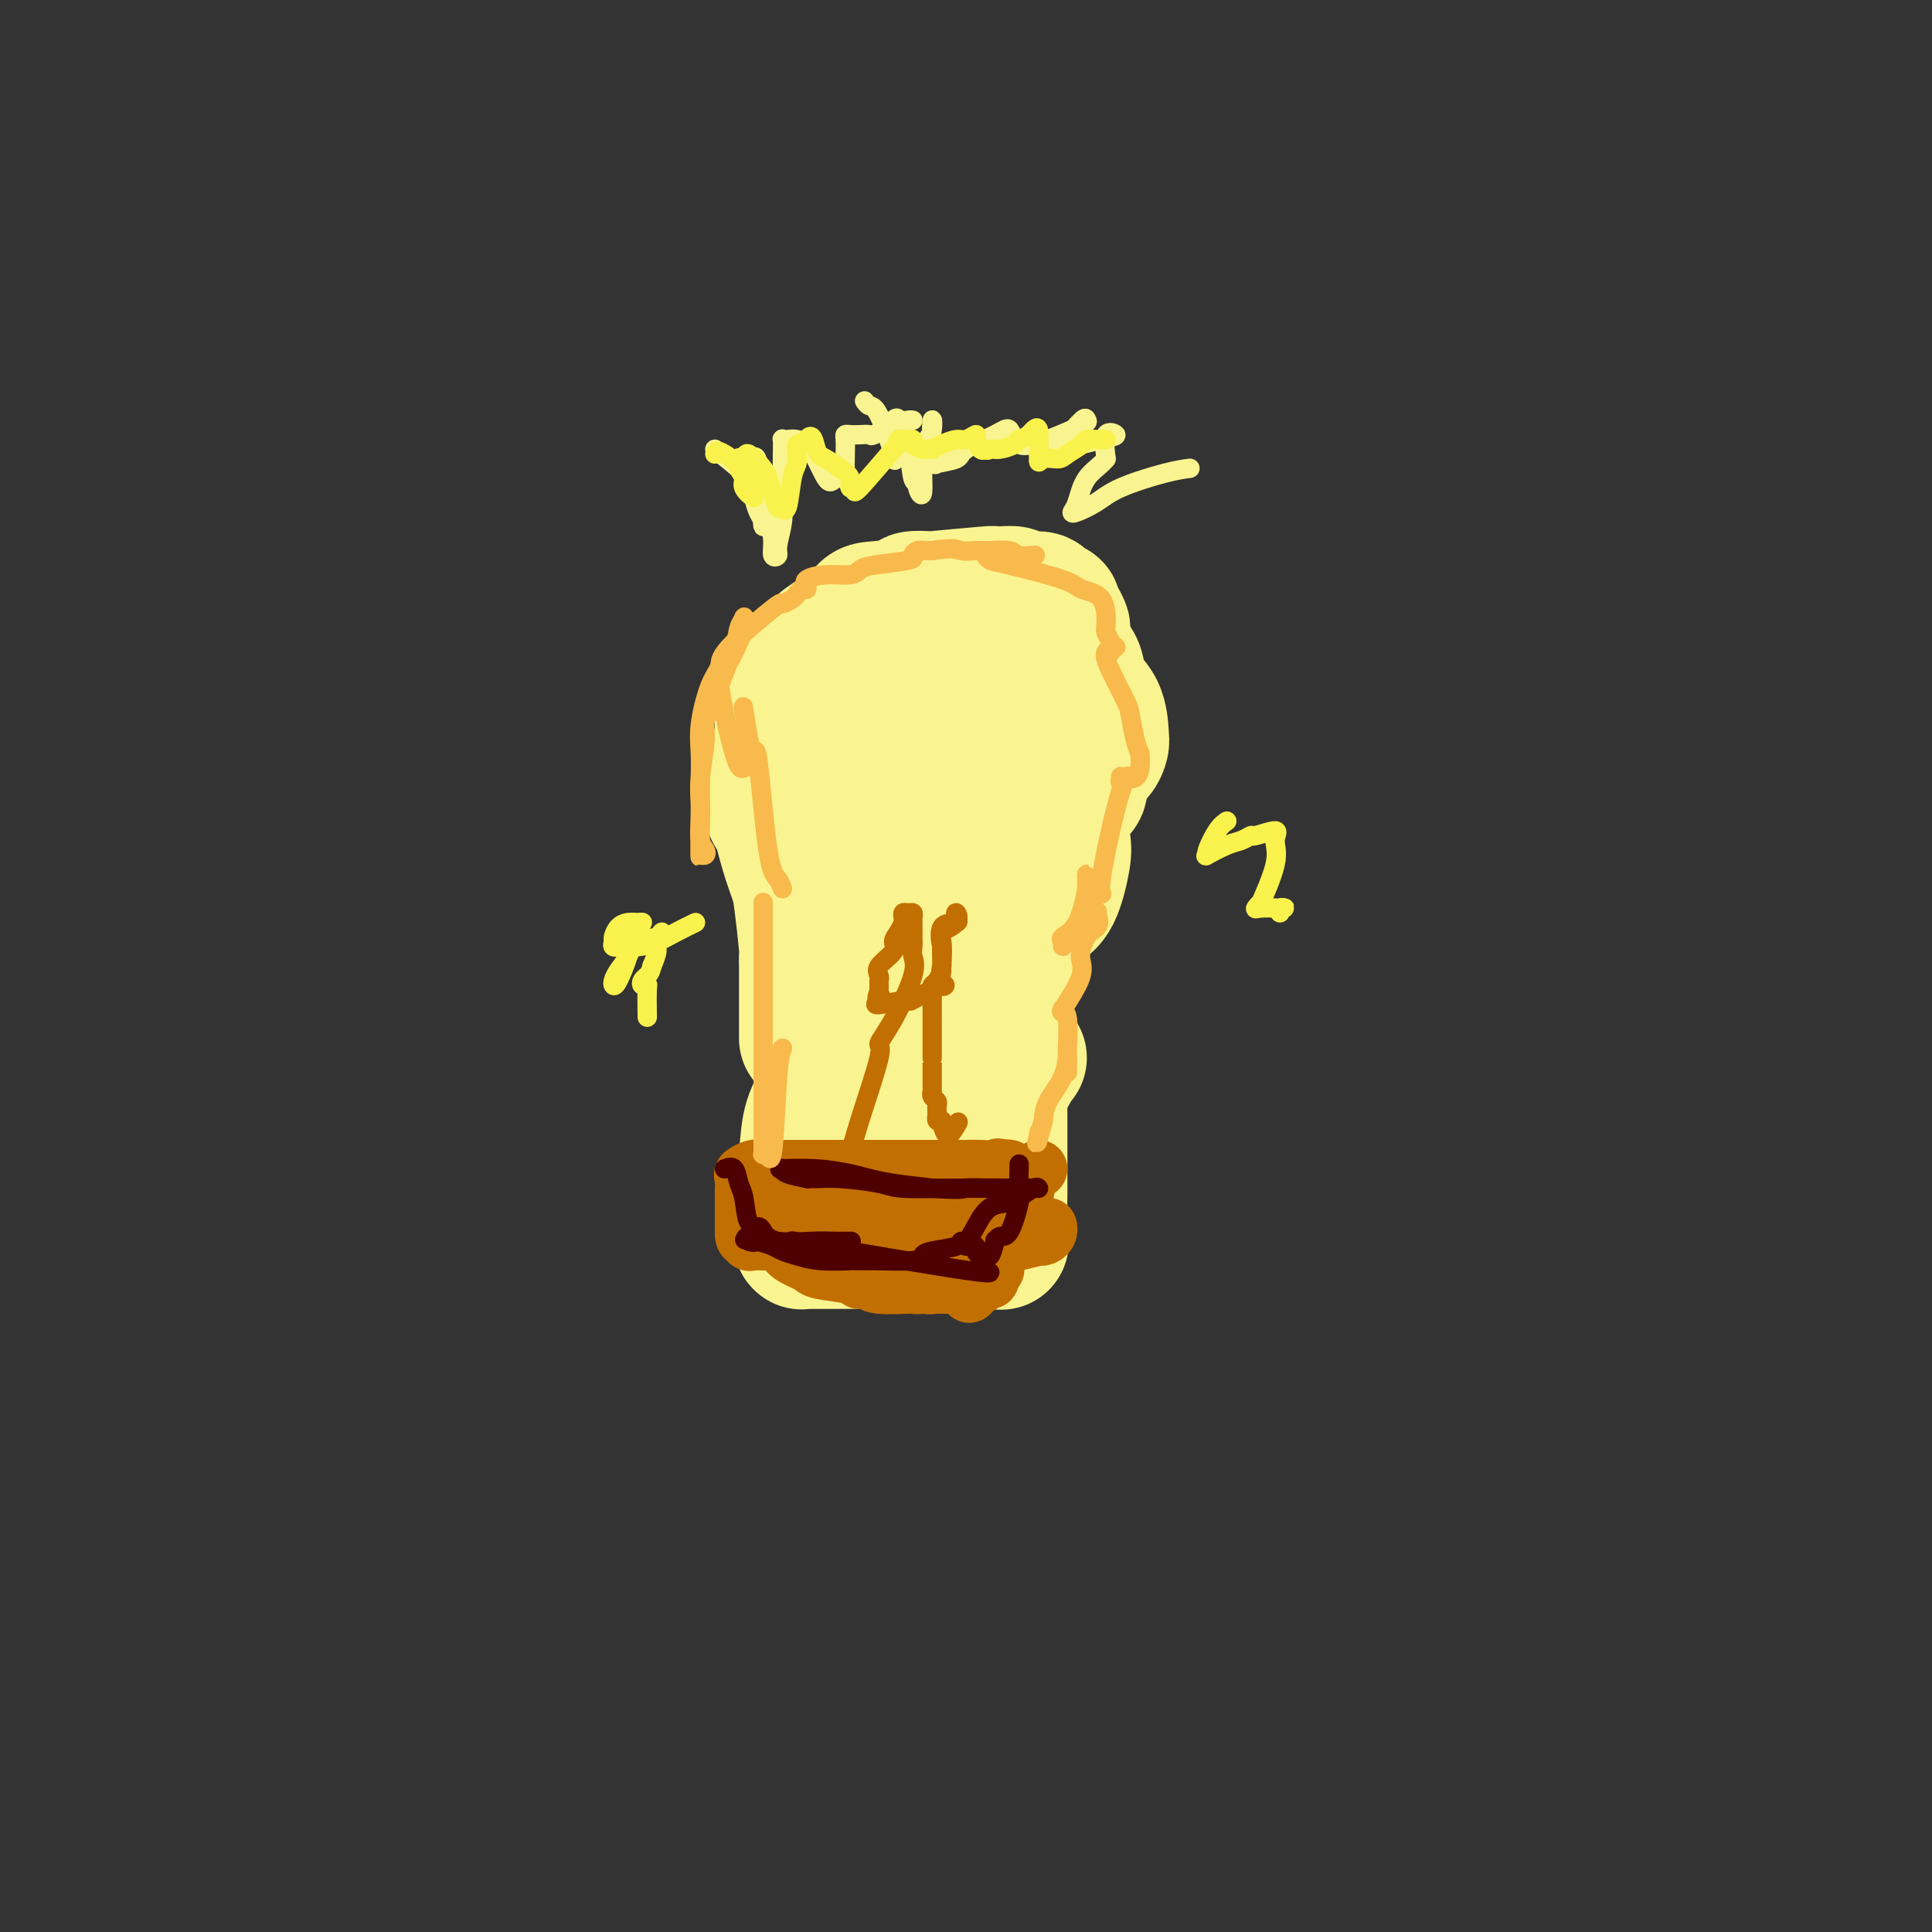 <svg viewBox='0 0 400 400' version='1.1' xmlns='http://www.w3.org/2000/svg' xmlns:xlink='http://www.w3.org/1999/xlink'><rect x="0" y="0" width="400" height="400" fill="#333333" stroke="none"/><g fill='none' stroke='#F9F490' stroke-width='28' stroke-linecap='round' stroke-linejoin='round'><path d='M175,226c-1.373,0.000 -2.746,0.000 -4,1c-1.254,1.000 -2.389,3.000 -3,5c-0.611,2.000 -0.700,4.000 -1,7c-0.300,3.000 -0.813,6.999 -1,9c-0.187,2.001 -0.050,2.004 0,2c0.050,-0.004 0.013,-0.015 0,1c-0.013,1.015 -0.000,3.057 0,4c0.000,0.943 -0.011,0.789 0,1c0.011,0.211 0.045,0.789 0,1c-0.045,0.211 -0.167,0.057 0,0c0.167,-0.057 0.625,-0.015 1,0c0.375,0.015 0.669,0.004 1,0c0.331,-0.004 0.701,-0.001 1,0c0.299,0.001 0.528,0.000 2,0c1.472,-0.000 4.189,-0.000 6,0c1.811,0.000 2.717,0.000 4,0c1.283,-0.000 2.943,-0.000 5,0c2.057,0.000 4.510,0.000 6,0c1.490,-0.000 2.017,-0.000 3,0c0.983,0.000 2.424,0.000 4,0c1.576,-0.000 3.288,-0.000 5,0'/><path d='M204,257c6.044,0.313 2.154,0.095 1,0c-1.154,-0.095 0.427,-0.067 1,0c0.573,0.067 0.140,0.173 0,0c-0.140,-0.173 0.015,-0.624 0,-1c-0.015,-0.376 -0.200,-0.678 0,-1c0.200,-0.322 0.786,-0.664 1,-1c0.214,-0.336 0.057,-0.667 0,-2c-0.057,-1.333 -0.016,-3.668 0,-5c0.016,-1.332 0.005,-1.660 0,-2c-0.005,-0.340 -0.003,-0.690 0,-3c0.003,-2.310 0.008,-6.578 0,-9c-0.008,-2.422 -0.030,-2.998 0,-4c0.030,-1.002 0.113,-2.429 0,-3c-0.113,-0.571 -0.422,-0.285 0,-1c0.422,-0.715 1.577,-2.430 2,-3c0.423,-0.570 0.116,0.005 0,0c-0.116,-0.005 -0.040,-0.590 0,-1c0.040,-0.410 0.044,-0.646 0,-1c-0.044,-0.354 -0.135,-0.827 0,-1c0.135,-0.173 0.498,-0.047 1,0c0.502,0.047 1.143,0.013 1,0c-0.143,-0.013 -1.072,-0.007 -2,0'/><path d='M209,219c0.196,-5.916 -1.813,-1.705 -3,0c-1.187,1.705 -1.553,0.904 -2,2c-0.447,1.096 -0.974,4.087 -2,6c-1.026,1.913 -2.552,2.747 -4,4c-1.448,1.253 -2.819,2.924 -5,4c-2.181,1.076 -5.174,1.557 -7,2c-1.826,0.443 -2.487,0.848 -4,1c-1.513,0.152 -3.878,0.050 -5,0c-1.122,-0.050 -0.999,-0.049 -1,0c-0.001,0.049 -0.125,0.144 0,0c0.125,-0.144 0.499,-0.529 1,-1c0.501,-0.471 1.129,-1.029 2,-2c0.871,-0.971 1.985,-2.355 3,-3c1.015,-0.645 1.932,-0.549 3,-1c1.068,-0.451 2.286,-1.447 3,-2c0.714,-0.553 0.924,-0.661 1,-1c0.076,-0.339 0.020,-0.909 0,-1c-0.020,-0.091 -0.002,0.298 0,1c0.002,0.702 -0.013,1.719 0,3c0.013,1.281 0.053,2.827 0,4c-0.053,1.173 -0.200,1.975 -2,3c-1.800,1.025 -5.253,2.275 -7,3c-1.747,0.725 -1.787,0.926 -2,1c-0.213,0.074 -0.601,0.021 -1,0c-0.399,-0.021 -0.811,-0.011 -2,0c-1.189,0.011 -3.154,0.024 -4,0c-0.846,-0.024 -0.574,-0.083 -1,0c-0.426,0.083 -1.550,0.310 -2,0c-0.450,-0.310 -0.225,-1.155 0,-2'/><path d='M168,240c-1.141,-0.629 0.506,-1.201 1,-2c0.494,-0.799 -0.167,-1.824 0,-4c0.167,-2.176 1.160,-5.502 2,-7c0.840,-1.498 1.528,-1.169 2,-1c0.472,0.169 0.730,0.178 1,0c0.270,-0.178 0.552,-0.544 1,0c0.448,0.544 1.062,1.998 1,3c-0.062,1.002 -0.801,1.551 -1,2c-0.199,0.449 0.143,0.800 0,1c-0.143,0.200 -0.771,0.251 -1,0c-0.229,-0.251 -0.060,-0.805 0,-1c0.060,-0.195 0.012,-0.031 0,-1c-0.012,-0.969 0.013,-3.072 0,-4c-0.013,-0.928 -0.062,-0.682 0,-1c0.062,-0.318 0.237,-1.198 0,-2c-0.237,-0.802 -0.887,-1.524 -1,-2c-0.113,-0.476 0.310,-0.706 0,-1c-0.310,-0.294 -1.354,-0.650 -2,-1c-0.646,-0.350 -0.895,-0.692 -1,-1c-0.105,-0.308 -0.067,-0.583 0,-1c0.067,-0.417 0.162,-0.976 0,-2c-0.162,-1.024 -0.581,-2.512 -1,-4'/><path d='M167,215c-0.000,-0.201 -0.000,-0.401 0,-1c0.000,-0.599 0.001,-1.596 0,-4c-0.001,-2.404 -0.003,-6.215 0,-8c0.003,-1.785 0.013,-1.543 0,-2c-0.013,-0.457 -0.048,-1.613 0,-2c0.048,-0.387 0.178,-0.007 0,-2c-0.178,-1.993 -0.664,-6.361 -1,-9c-0.336,-2.639 -0.520,-3.550 -1,-5c-0.480,-1.450 -1.254,-3.437 -2,-6c-0.746,-2.563 -1.464,-5.700 -2,-7c-0.536,-1.300 -0.891,-0.762 -1,-1c-0.109,-0.238 0.028,-1.252 0,-3c-0.028,-1.748 -0.219,-4.231 0,-6c0.219,-1.769 0.850,-2.824 1,-3c0.150,-0.176 -0.182,0.527 0,0c0.182,-0.527 0.878,-2.284 1,-4c0.122,-1.716 -0.329,-3.390 0,-5c0.329,-1.610 1.437,-3.154 2,-4c0.563,-0.846 0.582,-0.992 1,-2c0.418,-1.008 1.236,-2.878 2,-4c0.764,-1.122 1.475,-1.494 2,-2c0.525,-0.506 0.864,-1.144 2,-2c1.136,-0.856 3.068,-1.928 5,-3'/><path d='M176,130c1.515,-0.914 0.801,0.301 1,0c0.199,-0.301 1.310,-2.120 2,-3c0.690,-0.880 0.959,-0.823 3,-1c2.041,-0.177 5.856,-0.587 7,-1c1.144,-0.413 -0.381,-0.829 0,-1c0.381,-0.171 2.670,-0.099 3,0c0.330,0.099 -1.298,0.223 1,0c2.298,-0.223 8.522,-0.793 11,-1c2.478,-0.207 1.210,-0.052 1,0c-0.210,0.052 0.638,-0.001 1,0c0.362,0.001 0.239,0.055 1,0c0.761,-0.055 2.408,-0.221 3,0c0.592,0.221 0.130,0.828 1,1c0.870,0.172 3.073,-0.092 4,0c0.927,0.092 0.578,0.540 1,1c0.422,0.460 1.615,0.932 2,1c0.385,0.068 -0.037,-0.270 0,0c0.037,0.270 0.535,1.147 1,2c0.465,0.853 0.899,1.683 1,2c0.101,0.317 -0.130,0.122 0,1c0.130,0.878 0.619,2.830 1,4c0.381,1.170 0.652,1.556 1,2c0.348,0.444 0.773,0.944 1,2c0.227,1.056 0.255,2.667 1,4c0.745,1.333 2.207,2.387 3,4c0.793,1.613 0.917,3.786 1,5c0.083,1.214 0.125,1.470 0,2c-0.125,0.530 -0.418,1.335 -1,2c-0.582,0.665 -1.452,1.190 -2,2c-0.548,0.810 -0.774,1.905 -1,3'/><path d='M224,161c-0.510,2.613 -0.285,2.146 -1,3c-0.715,0.854 -2.368,3.029 -3,5c-0.632,1.971 -0.241,3.737 0,5c0.241,1.263 0.333,2.023 0,4c-0.333,1.977 -1.092,5.173 -2,7c-0.908,1.827 -1.965,2.286 -3,3c-1.035,0.714 -2.047,1.683 -3,4c-0.953,2.317 -1.848,5.981 -3,8c-1.152,2.019 -2.561,2.392 -3,3c-0.439,0.608 0.093,1.451 0,3c-0.093,1.549 -0.809,3.804 -1,5c-0.191,1.196 0.145,1.334 0,2c-0.145,0.666 -0.771,1.859 -1,3c-0.229,1.141 -0.061,2.231 0,3c0.061,0.769 0.016,1.216 0,1c-0.016,-0.216 -0.004,-1.094 0,-3c0.004,-1.906 0.001,-4.839 0,-7c-0.001,-2.161 -0.000,-3.552 0,-9c0.000,-5.448 0.000,-14.955 0,-21c-0.000,-6.045 -0.000,-8.628 0,-11c0.000,-2.372 0.000,-4.533 0,-9c-0.000,-4.467 -0.000,-11.241 0,-15c0.000,-3.759 0.000,-4.503 0,-5c-0.000,-0.497 -0.000,-0.749 0,-1'/><path d='M204,139c0.054,-12.595 0.190,-4.081 0,-1c-0.190,3.081 -0.706,0.729 -1,0c-0.294,-0.729 -0.366,0.167 -1,1c-0.634,0.833 -1.830,1.605 -3,2c-1.170,0.395 -2.314,0.414 -4,5c-1.686,4.586 -3.916,13.740 -5,18c-1.084,4.260 -1.024,3.627 -1,10c0.024,6.373 0.012,19.752 0,26c-0.012,6.248 -0.025,5.365 0,6c0.025,0.635 0.087,2.789 0,4c-0.087,1.211 -0.323,1.478 0,2c0.323,0.522 1.207,1.298 2,1c0.793,-0.298 1.496,-1.670 2,-3c0.504,-1.330 0.808,-2.618 1,-6c0.192,-3.382 0.270,-8.858 0,-17c-0.270,-8.142 -0.889,-18.950 -1,-27c-0.111,-8.050 0.284,-13.343 0,-16c-0.284,-2.657 -1.248,-2.677 -2,-3c-0.752,-0.323 -1.291,-0.947 -2,0c-0.709,0.947 -1.586,3.467 -3,8c-1.414,4.533 -3.363,11.080 -4,15c-0.637,3.920 0.040,5.213 0,10c-0.040,4.787 -0.795,13.067 -1,17c-0.205,3.933 0.141,3.518 0,5c-0.141,1.482 -0.769,4.861 -1,7c-0.231,2.139 -0.066,3.040 0,4c0.066,0.960 0.033,1.980 0,3'/><path d='M180,210c-0.083,7.452 0.708,3.083 1,2c0.292,-1.083 0.083,1.119 0,2c-0.083,0.881 -0.042,0.440 0,0'/></g>
<g fill='none' stroke='#C26F01' stroke-width='12' stroke-linecap='round' stroke-linejoin='round'><path d='M167,244c-0.782,0.084 -1.563,0.167 1,1c2.563,0.833 8.471,2.415 11,3c2.529,0.585 1.678,0.172 3,0c1.322,-0.172 4.816,-0.102 6,0c1.184,0.102 0.059,0.238 1,0c0.941,-0.238 3.950,-0.848 6,-1c2.050,-0.152 3.142,0.155 4,0c0.858,-0.155 1.482,-0.771 2,-1c0.518,-0.229 0.930,-0.071 1,0c0.070,0.071 -0.203,0.055 0,0c0.203,-0.055 0.881,-0.151 1,0c0.119,0.151 -0.320,0.547 -1,1c-0.680,0.453 -1.601,0.962 -2,1c-0.399,0.038 -0.275,-0.396 -2,0c-1.725,0.396 -5.297,1.622 -7,2c-1.703,0.378 -1.535,-0.090 -2,0c-0.465,0.090 -1.561,0.740 -3,1c-1.439,0.260 -3.219,0.130 -5,0'/><path d='M181,251c-4.115,0.673 -3.901,-0.144 -5,-1c-1.099,-0.856 -3.510,-1.751 -5,-2c-1.490,-0.249 -2.060,0.147 -3,0c-0.940,-0.147 -2.252,-0.836 -3,-1c-0.748,-0.164 -0.933,0.197 -1,0c-0.067,-0.197 -0.017,-0.951 0,-1c0.017,-0.049 0.002,0.609 0,1c-0.002,0.391 0.008,0.515 0,1c-0.008,0.485 -0.036,1.331 0,2c0.036,0.669 0.135,1.160 1,2c0.865,0.840 2.496,2.029 4,3c1.504,0.971 2.880,1.725 4,2c1.120,0.275 1.983,0.071 3,0c1.017,-0.071 2.189,-0.011 4,0c1.811,0.011 4.263,-0.028 6,0c1.737,0.028 2.760,0.124 3,0c0.240,-0.124 -0.304,-0.467 2,-1c2.304,-0.533 7.455,-1.256 10,-2c2.545,-0.744 2.483,-1.510 3,-2c0.517,-0.490 1.614,-0.706 2,-1c0.386,-0.294 0.062,-0.666 1,-1c0.938,-0.334 3.137,-0.628 4,-1c0.863,-0.372 0.389,-0.820 0,-1c-0.389,-0.180 -0.695,-0.090 -1,0'/><path d='M210,248c3.159,-1.359 0.557,-0.257 -1,0c-1.557,0.257 -2.067,-0.330 -3,0c-0.933,0.330 -2.287,1.578 -3,2c-0.713,0.422 -0.783,0.019 -1,0c-0.217,-0.019 -0.579,0.345 -2,1c-1.421,0.655 -3.901,1.601 -5,2c-1.099,0.399 -0.817,0.250 -2,1c-1.183,0.750 -3.831,2.397 -5,3c-1.169,0.603 -0.859,0.162 -2,0c-1.141,-0.162 -3.733,-0.044 -5,0c-1.267,0.044 -1.208,0.013 -2,0c-0.792,-0.013 -2.434,-0.007 -4,0c-1.566,0.007 -3.054,0.016 -4,0c-0.946,-0.016 -1.348,-0.056 -3,0c-1.652,0.056 -4.553,0.207 -6,0c-1.447,-0.207 -1.441,-0.771 -2,-1c-0.559,-0.229 -1.685,-0.124 -2,0c-0.315,0.124 0.179,0.266 0,0c-0.179,-0.266 -1.031,-0.940 -1,-1c0.031,-0.060 0.945,0.495 1,1c0.055,0.505 -0.751,0.961 0,1c0.751,0.039 3.057,-0.340 4,0c0.943,0.340 0.523,1.399 1,2c0.477,0.601 1.851,0.743 3,1c1.149,0.257 2.075,0.628 3,1'/><path d='M169,261c3.339,1.409 6.187,2.430 8,3c1.813,0.570 2.590,0.688 3,1c0.410,0.312 0.454,0.816 2,1c1.546,0.184 4.595,0.046 6,0c1.405,-0.046 1.167,-0.001 1,0c-0.167,0.001 -0.264,-0.041 0,0c0.264,0.041 0.888,0.165 2,0c1.112,-0.165 2.713,-0.620 4,-1c1.287,-0.380 2.261,-0.686 3,-1c0.739,-0.314 1.242,-0.634 2,-1c0.758,-0.366 1.772,-0.776 2,-1c0.228,-0.224 -0.328,-0.263 0,-1c0.328,-0.737 1.542,-2.174 2,-3c0.458,-0.826 0.161,-1.043 0,-1c-0.161,0.043 -0.185,0.346 0,0c0.185,-0.346 0.579,-1.341 1,-2c0.421,-0.659 0.869,-0.982 1,-1c0.131,-0.018 -0.056,0.269 0,-1c0.056,-1.269 0.355,-4.094 1,-5c0.645,-0.906 1.637,0.108 2,0c0.363,-0.108 0.099,-1.339 0,-2c-0.099,-0.661 -0.032,-0.752 0,-1c0.032,-0.248 0.029,-0.654 0,-1c-0.029,-0.346 -0.085,-0.632 0,-1c0.085,-0.368 0.310,-0.820 0,-1c-0.310,-0.180 -1.155,-0.090 -2,0'/><path d='M207,242c-0.386,-0.619 -0.350,-0.166 -1,0c-0.650,0.166 -1.986,0.044 -3,0c-1.014,-0.044 -1.707,-0.012 -3,0c-1.293,0.012 -3.185,0.003 -5,0c-1.815,-0.003 -3.552,-0.001 -6,0c-2.448,0.001 -5.606,0.000 -7,0c-1.394,-0.000 -1.024,-0.000 -4,0c-2.976,0.000 -9.298,0.000 -12,0c-2.702,-0.000 -1.785,-0.000 -2,0c-0.215,0.000 -1.563,-0.000 -2,0c-0.437,0.000 0.037,0.000 0,0c-0.037,-0.000 -0.583,-0.000 -1,0c-0.417,0.000 -0.703,0.000 -1,0c-0.297,-0.000 -0.603,-0.001 -1,0c-0.397,0.001 -0.884,0.003 -1,0c-0.116,-0.003 0.141,-0.013 0,0c-0.141,0.013 -0.679,0.048 -1,0c-0.321,-0.048 -0.426,-0.179 -1,0c-0.574,0.179 -1.618,0.666 -2,1c-0.382,0.334 -0.102,0.513 0,1c0.102,0.487 0.027,1.282 0,2c-0.027,0.718 -0.007,1.358 0,2c0.007,0.642 0.002,1.285 0,2c-0.002,0.715 -0.001,1.501 0,2c0.001,0.499 0.000,0.711 0,1c-0.000,0.289 -0.000,0.654 0,1c0.000,0.346 0.000,0.673 0,1'/><path d='M154,255c-0.071,2.177 0.751,1.119 1,1c0.249,-0.119 -0.075,0.700 0,1c0.075,0.300 0.548,0.080 1,0c0.452,-0.080 0.884,-0.022 1,0c0.116,0.022 -0.084,0.006 1,0c1.084,-0.006 3.452,-0.002 5,0c1.548,0.002 2.276,0.000 3,0c0.724,-0.000 1.444,-0.000 3,0c1.556,0.000 3.946,0.000 8,0c4.054,-0.000 9.770,0.000 12,0c2.230,-0.000 0.972,-0.000 1,0c0.028,0.000 1.342,0.001 2,0c0.658,-0.001 0.662,-0.004 1,0c0.338,0.004 1.012,0.015 2,0c0.988,-0.015 2.292,-0.057 3,0c0.708,0.057 0.821,0.212 1,0c0.179,-0.212 0.425,-0.793 1,-1c0.575,-0.207 1.479,-0.040 2,0c0.521,0.040 0.660,-0.046 1,0c0.340,0.046 0.880,0.224 1,0c0.120,-0.224 -0.179,-0.849 0,-1c0.179,-0.151 0.836,0.171 1,0c0.164,-0.171 -0.166,-0.836 0,-1c0.166,-0.164 0.828,0.173 1,0c0.172,-0.173 -0.146,-0.854 0,-1c0.146,-0.146 0.756,0.244 1,0c0.244,-0.244 0.122,-1.122 0,-2'/><path d='M207,251c1.861,-1.063 2.014,-0.719 2,-1c-0.014,-0.281 -0.196,-1.185 0,-2c0.196,-0.815 0.771,-1.539 1,-2c0.229,-0.461 0.114,-0.660 0,-1c-0.114,-0.340 -0.226,-0.823 0,-1c0.226,-0.177 0.792,-0.048 1,0c0.208,0.048 0.060,0.014 0,0c-0.060,-0.014 -0.030,-0.007 0,0'/><path d='M215,242c-0.788,0.630 -1.577,1.260 -2,2c-0.423,0.740 -0.481,1.588 -1,4c-0.519,2.412 -1.498,6.386 -2,8c-0.502,1.614 -0.526,0.866 -1,1c-0.474,0.134 -1.399,1.149 -2,2c-0.601,0.851 -0.878,1.539 -1,2c-0.122,0.461 -0.088,0.697 0,1c0.088,0.303 0.231,0.673 0,1c-0.231,0.327 -0.836,0.609 -1,1c-0.164,0.391 0.114,0.889 0,1c-0.114,0.111 -0.618,-0.166 -1,0c-0.382,0.166 -0.641,0.776 -1,1c-0.359,0.224 -0.817,0.064 -1,0c-0.183,-0.064 -0.092,-0.032 0,0'/><path d='M202,266c-2.192,3.713 -1.171,0.995 -1,0c0.171,-0.995 -0.509,-0.267 -1,0c-0.491,0.267 -0.794,0.073 -1,0c-0.206,-0.073 -0.315,-0.023 -1,0c-0.685,0.023 -1.945,0.021 -3,0c-1.055,-0.021 -1.907,-0.061 -2,0c-0.093,0.061 0.571,0.224 -2,0c-2.571,-0.224 -8.376,-0.834 -11,-1c-2.624,-0.166 -2.067,0.111 -2,0c0.067,-0.111 -0.358,-0.610 -2,-1c-1.642,-0.390 -4.502,-0.672 -6,-1c-1.498,-0.328 -1.635,-0.701 -2,-1c-0.365,-0.299 -0.959,-0.525 -2,-1c-1.041,-0.475 -2.531,-1.199 -3,-2c-0.469,-0.801 0.082,-1.680 0,-2c-0.082,-0.320 -0.798,-0.080 -1,0c-0.202,0.080 0.111,0.001 0,0c-0.111,-0.001 -0.644,0.077 0,0c0.644,-0.077 2.465,-0.308 3,0c0.535,0.308 -0.216,1.154 2,2c2.216,0.846 7.398,1.691 10,2c2.602,0.309 2.624,0.083 4,0c1.376,-0.083 4.108,-0.024 6,0c1.892,0.024 2.946,0.012 4,0'/><path d='M191,261c4.775,0.296 2.713,0.037 2,0c-0.713,-0.037 -0.076,0.149 2,0c2.076,-0.149 5.590,-0.631 7,-1c1.410,-0.369 0.715,-0.624 1,-1c0.285,-0.376 1.550,-0.871 2,-1c0.450,-0.129 0.085,0.110 1,0c0.915,-0.110 3.111,-0.568 5,-1c1.889,-0.432 3.473,-0.837 4,-1c0.527,-0.163 -0.002,-0.082 0,0c0.002,0.082 0.537,0.166 1,0c0.463,-0.166 0.855,-0.583 1,-1c0.145,-0.417 0.041,-0.833 0,-1c-0.041,-0.167 -0.021,-0.083 0,0'/></g>
<g fill='none' stroke='#4E0000' stroke-width='4' stroke-linecap='round' stroke-linejoin='round'><path d='M211,246c-4.345,-0.022 -8.690,-0.044 -13,0c-4.310,0.044 -8.585,0.155 -11,0c-2.415,-0.155 -2.969,-0.577 -5,-1c-2.031,-0.423 -5.539,-0.848 -8,-1c-2.461,-0.152 -3.875,-0.030 -5,0c-1.125,0.030 -1.960,-0.030 -2,0c-0.040,0.030 0.716,0.152 0,0c-0.716,-0.152 -2.904,-0.577 -4,-1c-1.096,-0.423 -1.101,-0.842 -1,-1c0.101,-0.158 0.308,-0.053 0,0c-0.308,0.053 -1.131,0.056 0,0c1.131,-0.056 4.218,-0.170 7,0c2.782,0.170 5.261,0.623 7,1c1.739,0.377 2.737,0.678 4,1c1.263,0.322 2.789,0.663 5,1c2.211,0.337 5.105,0.668 8,1'/><path d='M193,246c6.121,0.464 6.425,0.124 7,0c0.575,-0.124 1.422,-0.033 4,0c2.578,0.033 6.886,0.007 9,0c2.114,-0.007 2.034,0.005 2,0c-0.034,-0.005 -0.024,-0.026 0,0c0.024,0.026 0.060,0.099 0,0c-0.060,-0.099 -0.218,-0.368 -1,0c-0.782,0.368 -2.188,1.374 -3,2c-0.812,0.626 -1.031,0.871 -2,1c-0.969,0.129 -2.690,0.143 -4,1c-1.310,0.857 -2.210,2.558 -3,4c-0.790,1.442 -1.469,2.624 -2,3c-0.531,0.376 -0.913,-0.053 -1,0c-0.087,0.053 0.122,0.589 -1,1c-1.122,0.411 -3.577,0.699 -5,1c-1.423,0.301 -1.816,0.616 -2,1c-0.184,0.384 -0.159,0.836 -2,1c-1.841,0.164 -5.549,0.041 -8,0c-2.451,-0.041 -3.644,0.000 -4,0c-0.356,-0.000 0.124,-0.041 -1,0c-1.124,0.041 -3.851,0.166 -6,0c-2.149,-0.166 -3.720,-0.622 -5,-1c-1.280,-0.378 -2.268,-0.679 -3,-1c-0.732,-0.321 -1.209,-0.663 -2,-1c-0.791,-0.337 -1.895,-0.668 -3,-1'/><path d='M157,257c-5.133,-0.639 -1.965,-0.238 -1,0c0.965,0.238 -0.274,0.311 -1,0c-0.726,-0.311 -0.941,-1.007 0,-1c0.941,0.007 3.036,0.716 5,1c1.964,0.284 3.797,0.142 4,0c0.203,-0.142 -1.224,-0.286 6,1c7.224,1.286 23.099,4.000 30,5c6.901,1.000 4.829,0.286 4,0c-0.829,-0.286 -0.414,-0.143 0,0'/><path d='M211,241c-0.047,1.950 -0.093,3.900 0,5c0.093,1.100 0.327,1.349 0,3c-0.327,1.651 -1.215,4.703 -2,6c-0.785,1.297 -1.468,0.840 -2,1c-0.532,0.160 -0.913,0.937 -1,1c-0.087,0.063 0.121,-0.590 0,0c-0.121,0.590 -0.571,2.422 -1,3c-0.429,0.578 -0.837,-0.096 -1,0c-0.163,0.096 -0.081,0.964 0,1c0.081,0.036 0.163,-0.761 0,-1c-0.163,-0.239 -0.569,0.080 -1,0c-0.431,-0.080 -0.886,-0.557 -1,-1c-0.114,-0.443 0.114,-0.851 0,-1c-0.114,-0.149 -0.569,-0.040 -1,0c-0.431,0.040 -0.837,0.011 -1,0c-0.163,-0.011 -0.081,-0.006 0,0'/><path d='M150,242c0.758,-0.287 1.517,-0.575 2,0c0.483,0.575 0.692,2.012 1,3c0.308,0.988 0.715,1.526 1,3c0.285,1.474 0.449,3.883 1,5c0.551,1.117 1.491,0.940 2,1c0.509,0.060 0.589,0.356 1,1c0.411,0.644 1.154,1.637 3,2c1.846,0.363 4.794,0.097 7,0c2.206,-0.097 3.671,-0.026 5,0c1.329,0.026 2.523,0.007 3,0c0.477,-0.007 0.239,-0.004 0,0'/></g>
<g fill='none' stroke='#F8BA4D' stroke-width='4' stroke-linecap='round' stroke-linejoin='round'><path d='M162,217c-0.342,0.867 -0.684,1.735 -1,6c-0.316,4.265 -0.607,11.928 -1,15c-0.393,3.072 -0.890,1.554 -1,1c-0.110,-0.554 0.167,-0.143 0,0c-0.167,0.143 -0.777,0.019 -1,0c-0.223,-0.019 -0.060,0.065 0,0c0.060,-0.065 0.016,-0.281 0,-1c-0.016,-0.719 -0.004,-1.940 0,-3c0.004,-1.060 0.001,-1.960 0,-3c-0.001,-1.040 -0.000,-2.222 0,-3c0.000,-0.778 0.000,-1.153 0,-3c-0.000,-1.847 -0.000,-5.166 0,-7c0.000,-1.834 0.000,-2.182 0,-3c-0.000,-0.818 -0.000,-2.108 0,-6c0.000,-3.892 0.000,-10.388 0,-14c-0.000,-3.612 -0.000,-4.339 0,-5c0.000,-0.661 0.000,-1.255 0,-2c-0.000,-0.745 -0.000,-1.641 0,-2c0.000,-0.359 0.000,-0.179 0,0'/><path d='M162,184c-0.250,-0.699 -0.501,-1.398 -1,-2c-0.499,-0.602 -1.248,-1.108 -2,-6c-0.752,-4.892 -1.508,-14.170 -2,-18c-0.492,-3.830 -0.719,-2.212 -1,-2c-0.281,0.212 -0.614,-0.981 -1,-3c-0.386,-2.019 -0.825,-4.862 -1,-6c-0.175,-1.138 -0.088,-0.569 0,0'/><path d='M154,159c-0.487,0.211 -0.974,0.422 -2,-3c-1.026,-3.422 -2.590,-10.475 -3,-14c-0.410,-3.525 0.336,-3.520 1,-4c0.664,-0.480 1.246,-1.444 2,-3c0.754,-1.556 1.679,-3.705 2,-5c0.321,-1.295 0.037,-1.735 0,-2c-0.037,-0.265 0.174,-0.353 0,0c-0.174,0.353 -0.734,1.147 -1,2c-0.266,0.853 -0.238,1.764 -1,4c-0.762,2.236 -2.313,5.798 -3,8c-0.687,2.202 -0.510,3.043 -1,4c-0.490,0.957 -1.648,2.030 -2,3c-0.352,0.970 0.101,1.839 0,4c-0.101,2.161 -0.755,5.615 -1,8c-0.245,2.385 -0.079,3.700 0,5c0.079,1.300 0.071,2.583 0,4c-0.071,1.417 -0.205,2.967 0,4c0.205,1.033 0.747,1.547 1,2c0.253,0.453 0.215,0.844 0,1c-0.215,0.156 -0.608,0.078 -1,0'/><path d='M145,177c-0.153,2.367 -0.036,-5.714 0,-10c0.036,-4.286 -0.011,-4.776 0,-6c0.011,-1.224 0.079,-3.183 0,-5c-0.079,-1.817 -0.304,-3.493 0,-6c0.304,-2.507 1.137,-5.844 2,-8c0.863,-2.156 1.755,-3.131 2,-4c0.245,-0.869 -0.156,-1.633 2,-4c2.156,-2.367 6.868,-6.337 9,-8c2.132,-1.663 1.686,-1.019 2,-1c0.314,0.019 1.390,-0.587 2,-1c0.610,-0.413 0.753,-0.632 1,-1c0.247,-0.368 0.599,-0.886 1,-1c0.401,-0.114 0.850,0.176 1,0c0.150,-0.176 0.001,-0.817 0,-1c-0.001,-0.183 0.146,0.092 0,0c-0.146,-0.092 -0.585,-0.549 0,-1c0.585,-0.451 2.193,-0.894 4,-1c1.807,-0.106 3.815,0.127 5,0c1.185,-0.127 1.549,-0.612 2,-1c0.451,-0.388 0.989,-0.678 3,-1c2.011,-0.322 5.495,-0.675 7,-1c1.505,-0.325 1.030,-0.623 1,-1c-0.030,-0.377 0.384,-0.833 1,-1c0.616,-0.167 1.435,-0.045 2,0c0.565,0.045 0.876,0.013 1,0c0.124,-0.013 0.062,-0.006 0,0'/><path d='M193,114c4.613,-0.772 5.146,-0.203 6,0c0.854,0.203 2.030,0.040 3,0c0.970,-0.040 1.735,0.042 3,0c1.265,-0.042 3.030,-0.207 4,0c0.970,0.207 1.146,0.787 2,1c0.854,0.213 2.387,0.061 3,0c0.613,-0.061 0.307,-0.030 0,0'/><path d='M204,115c0.279,0.386 0.558,0.772 1,1c0.442,0.228 1.047,0.299 4,1c2.953,0.701 8.254,2.032 11,3c2.746,0.968 2.936,1.573 4,2c1.064,0.427 3.003,0.677 4,2c0.997,1.323 1.052,3.718 1,5c-0.052,1.282 -0.212,1.450 0,2c0.212,0.550 0.795,1.482 1,2c0.205,0.518 0.033,0.623 0,1c-0.033,0.377 0.073,1.025 0,1c-0.073,-0.025 -0.324,-0.722 0,-1c0.324,-0.278 1.225,-0.138 1,0c-0.225,0.138 -1.574,0.274 -2,1c-0.426,0.726 0.071,2.043 1,4c0.929,1.957 2.290,4.556 3,6c0.710,1.444 0.768,1.735 1,3c0.232,1.265 0.638,3.504 1,5c0.362,1.496 0.681,2.248 1,3'/><path d='M236,156c0.614,6.103 -1.851,5.362 -3,5c-1.149,-0.362 -0.983,-0.344 -1,0c-0.017,0.344 -0.218,1.014 0,1c0.218,-0.014 0.855,-0.713 1,-1c0.145,-0.287 -0.203,-0.163 0,0c0.203,0.163 0.957,0.367 1,0c0.043,-0.367 -0.626,-1.303 -2,3c-1.374,4.303 -3.454,13.846 -4,18c-0.546,4.154 0.442,2.920 0,3c-0.442,0.080 -2.315,1.473 -3,2c-0.685,0.527 -0.184,0.189 0,0c0.184,-0.189 0.049,-0.229 0,-1c-0.049,-0.771 -0.012,-2.272 0,-3c0.012,-0.728 -0.001,-0.683 0,-1c0.001,-0.317 0.017,-0.996 0,-1c-0.017,-0.004 -0.067,0.667 0,1c0.067,0.333 0.252,0.329 0,2c-0.252,1.671 -0.942,5.019 -2,7c-1.058,1.981 -2.485,2.595 -3,3c-0.515,0.405 -0.119,0.600 0,1c0.119,0.400 -0.040,1.004 0,1c0.040,-0.004 0.280,-0.616 1,-1c0.720,-0.384 1.920,-0.538 3,-1c1.080,-0.462 2.040,-1.231 3,-2'/><path d='M227,192c1.034,-0.966 0.119,-2.382 0,-3c-0.119,-0.618 0.559,-0.438 0,1c-0.559,1.438 -2.356,4.133 -3,6c-0.644,1.867 -0.135,2.906 0,4c0.135,1.094 -0.104,2.242 -1,4c-0.896,1.758 -2.450,4.124 -3,5c-0.550,0.876 -0.095,0.261 0,0c0.095,-0.261 -0.171,-0.169 0,0c0.171,0.169 0.778,0.413 1,2c0.222,1.587 0.059,4.515 0,6c-0.059,1.485 -0.016,1.526 0,2c0.016,0.474 0.003,1.382 0,2c-0.003,0.618 0.003,0.948 0,1c-0.003,0.052 -0.015,-0.174 0,-1c0.015,-0.826 0.055,-2.252 0,-2c-0.055,0.252 -0.207,2.183 -1,4c-0.793,1.817 -2.227,3.519 -3,5c-0.773,1.481 -0.887,2.740 -1,4'/><path d='M216,232c-1.933,7.356 -1.267,4.244 -1,3c0.267,-1.244 0.133,-0.622 0,0'/></g>
<g fill='none' stroke='#C26F01' stroke-width='4' stroke-linecap='round' stroke-linejoin='round'><path d='M174,238c0.744,0.303 1.489,0.606 2,0c0.511,-0.606 0.789,-2.122 2,-6c1.211,-3.878 3.354,-10.117 4,-13c0.646,-2.883 -0.205,-2.411 0,-3c0.205,-0.589 1.467,-2.239 3,-5c1.533,-2.761 3.339,-6.632 4,-9c0.661,-2.368 0.177,-3.233 0,-4c-0.177,-0.767 -0.048,-1.438 0,-2c0.048,-0.562 0.014,-1.016 0,-2c-0.014,-0.984 -0.006,-2.498 0,-3c0.006,-0.502 0.012,0.008 0,0c-0.012,-0.008 -0.042,-0.535 0,-1c0.042,-0.465 0.156,-0.869 0,-1c-0.156,-0.131 -0.580,0.009 -1,0c-0.420,-0.009 -0.835,-0.168 -1,0c-0.165,0.168 -0.080,0.663 0,1c0.080,0.337 0.154,0.517 0,1c-0.154,0.483 -0.535,1.271 -1,2c-0.465,0.729 -1.014,1.400 -1,2c0.014,0.600 0.592,1.131 0,2c-0.592,0.869 -2.355,2.078 -3,3c-0.645,0.922 -0.173,1.556 0,2c0.173,0.444 0.047,0.696 0,1c-0.047,0.304 -0.013,0.658 0,1c0.013,0.342 0.007,0.671 0,1'/><path d='M182,205c-0.800,2.663 -0.301,1.319 0,1c0.301,-0.319 0.405,0.385 0,1c-0.405,0.615 -1.317,1.139 0,1c1.317,-0.139 4.864,-0.942 6,-1c1.136,-0.058 -0.141,0.629 1,0c1.141,-0.629 4.698,-2.573 6,-3c1.302,-0.427 0.350,0.664 0,0c-0.350,-0.664 -0.097,-3.082 0,-4c0.097,-0.918 0.037,-0.336 0,-1c-0.037,-0.664 -0.052,-2.572 0,-3c0.052,-0.428 0.171,0.626 0,0c-0.171,-0.626 -0.631,-2.933 0,-4c0.631,-1.067 2.354,-0.896 3,-1c0.646,-0.104 0.215,-0.483 0,-1c-0.215,-0.517 -0.215,-1.172 0,-1c0.215,0.172 0.645,1.170 0,2c-0.645,0.830 -2.366,1.493 -3,2c-0.634,0.507 -0.181,0.859 0,2c0.181,1.141 0.091,3.070 0,5'/><path d='M195,200c-0.420,1.511 0.031,0.788 0,1c-0.031,0.212 -0.544,1.360 -1,2c-0.456,0.640 -0.854,0.772 -1,1c-0.146,0.228 -0.039,0.552 0,1c0.039,0.448 0.010,1.020 0,2c-0.010,0.980 -0.003,2.370 0,3c0.003,0.630 0.001,0.502 0,2c-0.001,1.498 -0.000,4.621 0,6c0.000,1.379 0.000,1.012 0,1c-0.000,-0.012 0.000,0.329 0,1c-0.000,0.671 -0.000,1.672 0,2c0.000,0.328 0.000,-0.018 0,0c-0.000,0.018 -0.001,0.400 0,1c0.001,0.600 0.004,1.418 0,2c-0.004,0.582 -0.015,0.930 0,1c0.015,0.070 0.057,-0.136 0,0c-0.057,0.136 -0.211,0.615 0,1c0.211,0.385 0.789,0.677 1,1c0.211,0.323 0.056,0.679 0,1c-0.056,0.321 -0.012,0.608 0,1c0.012,0.392 -0.007,0.889 0,1c0.007,0.111 0.040,-0.162 0,0c-0.040,0.162 -0.154,0.761 0,1c0.154,0.239 0.577,0.120 1,0'/><path d='M195,232c0.667,5.200 2.333,2.200 3,1c0.667,-1.200 0.333,-0.600 0,0'/></g>
<g fill='none' stroke='#F9F490' stroke-width='4' stroke-linecap='round' stroke-linejoin='round'><path d='M148,93c2.083,1.651 4.167,3.302 6,5c1.833,1.698 3.416,3.444 4,5c0.584,1.556 0.168,2.921 0,4c-0.168,1.079 -0.088,1.873 0,2c0.088,0.127 0.182,-0.413 0,-1c-0.182,-0.587 -0.642,-1.223 -1,-2c-0.358,-0.777 -0.615,-1.697 -1,-3c-0.385,-1.303 -0.899,-2.989 -1,-4c-0.101,-1.011 0.210,-1.348 0,-2c-0.210,-0.652 -0.939,-1.621 -1,-2c-0.061,-0.379 0.548,-0.170 1,0c0.452,0.170 0.747,0.302 1,0c0.253,-0.302 0.464,-1.036 1,1c0.536,2.036 1.396,6.843 2,10c0.604,3.157 0.950,4.663 1,6c0.050,1.337 -0.197,2.504 0,3c0.197,0.496 0.837,0.320 1,0c0.163,-0.320 -0.152,-0.783 0,-2c0.152,-1.217 0.772,-3.188 1,-5c0.228,-1.812 0.063,-3.466 0,-6c-0.063,-2.534 -0.025,-5.948 0,-8c0.025,-2.052 0.037,-2.743 0,-3c-0.037,-0.257 -0.123,-0.079 0,0c0.123,0.079 0.456,0.060 1,0c0.544,-0.060 1.298,-0.160 2,0c0.702,0.160 1.351,0.580 2,1'/><path d='M167,92c1.591,1.735 3.067,5.573 4,7c0.933,1.427 1.322,0.442 2,0c0.678,-0.442 1.645,-0.343 2,0c0.355,0.343 0.097,0.929 0,0c-0.097,-0.929 -0.035,-3.373 0,-5c0.035,-1.627 0.041,-2.436 0,-3c-0.041,-0.564 -0.130,-0.881 0,-1c0.130,-0.119 0.478,-0.038 1,0c0.522,0.038 1.218,0.035 2,0c0.782,-0.035 1.649,-0.100 2,0c0.351,0.100 0.185,0.367 1,0c0.815,-0.367 2.611,-1.366 4,-2c1.389,-0.634 2.372,-0.902 3,-1c0.628,-0.098 0.900,-0.026 1,0c0.100,0.026 0.029,0.008 0,0c-0.029,-0.008 -0.014,-0.004 0,0'/><path d='M179,83c0.287,0.430 0.574,0.860 1,1c0.426,0.140 0.990,-0.011 2,2c1.010,2.011 2.467,6.182 3,8c0.533,1.818 0.143,1.283 0,1c-0.143,-0.283 -0.040,-0.313 0,-1c0.040,-0.687 0.015,-2.030 0,-3c-0.015,-0.970 -0.020,-1.567 0,-2c0.020,-0.433 0.065,-0.702 0,-1c-0.065,-0.298 -0.239,-0.626 0,-1c0.239,-0.374 0.891,-0.794 1,0c0.109,0.794 -0.326,2.802 0,4c0.326,1.198 1.412,1.585 2,3c0.588,1.415 0.679,3.859 1,5c0.321,1.141 0.873,0.979 1,1c0.127,0.021 -0.173,0.225 0,1c0.173,0.775 0.817,2.120 1,1c0.183,-1.120 -0.096,-4.704 0,-7c0.096,-2.296 0.565,-3.302 1,-4c0.435,-0.698 0.835,-1.088 1,-2c0.165,-0.912 0.096,-2.348 0,-2c-0.096,0.348 -0.218,2.478 0,4c0.218,1.522 0.777,2.435 1,3c0.223,0.565 0.112,0.783 0,1'/><path d='M194,95c-0.078,1.503 -0.775,1.261 0,1c0.775,-0.261 3.020,-0.542 4,-1c0.980,-0.458 0.695,-1.094 2,-2c1.305,-0.906 4.199,-2.082 6,-3c1.801,-0.918 2.507,-1.580 3,-1c0.493,0.580 0.772,2.401 2,3c1.228,0.599 3.403,-0.022 6,-1c2.597,-0.978 5.614,-2.311 7,-3c1.386,-0.689 1.139,-0.735 1,-1c-0.139,-0.265 -0.170,-0.751 -1,0c-0.830,0.751 -2.461,2.739 -4,4c-1.539,1.261 -2.988,1.795 -4,2c-1.012,0.205 -1.586,0.080 -1,0c0.586,-0.080 2.332,-0.116 3,0c0.668,0.116 0.259,0.385 2,0c1.741,-0.385 5.632,-1.423 8,-2c2.368,-0.577 3.215,-0.694 3,-1c-0.215,-0.306 -1.490,-0.802 -2,0c-0.510,0.802 -0.255,2.901 0,5'/><path d='M229,95c-1.111,1.407 -2.888,2.424 -4,4c-1.112,1.576 -1.559,3.710 -2,5c-0.441,1.290 -0.878,1.737 -1,2c-0.122,0.263 0.069,0.344 1,0c0.931,-0.344 2.600,-1.111 4,-2c1.400,-0.889 2.530,-1.898 5,-3c2.470,-1.102 6.280,-2.297 9,-3c2.720,-0.703 4.348,-0.915 5,-1c0.652,-0.085 0.326,-0.042 0,0'/></g>
<g fill='none' stroke='#F9F24D' stroke-width='4' stroke-linecap='round' stroke-linejoin='round'><path d='M148,94c0.167,-0.511 0.334,-1.021 2,0c1.666,1.021 4.831,3.574 6,5c1.169,1.426 0.342,1.725 0,2c-0.342,0.275 -0.201,0.527 0,1c0.201,0.473 0.460,1.167 0,1c-0.460,-0.167 -1.641,-1.194 -2,-2c-0.359,-0.806 0.103,-1.391 0,-2c-0.103,-0.609 -0.773,-1.241 -1,-2c-0.227,-0.759 -0.012,-1.643 0,-2c0.012,-0.357 -0.180,-0.185 0,0c0.180,0.185 0.731,0.384 1,0c0.269,-0.384 0.257,-1.349 1,-1c0.743,0.349 2.242,2.013 3,3c0.758,0.987 0.777,1.296 1,2c0.223,0.704 0.651,1.802 1,3c0.349,1.198 0.618,2.497 1,3c0.382,0.503 0.877,0.209 1,0c0.123,-0.209 -0.124,-0.335 0,0c0.124,0.335 0.621,1.129 1,0c0.379,-1.129 0.640,-4.183 1,-6c0.360,-1.817 0.817,-2.399 1,-3c0.183,-0.601 0.090,-1.223 0,-2c-0.090,-0.777 -0.178,-1.709 0,-2c0.178,-0.291 0.622,0.060 1,0c0.378,-0.060 0.689,-0.530 1,-1'/><path d='M167,91c1.300,-1.808 1.548,0.672 2,2c0.452,1.328 1.106,1.502 2,2c0.894,0.498 2.026,1.318 3,2c0.974,0.682 1.789,1.225 2,2c0.211,0.775 -0.182,1.782 0,2c0.182,0.218 0.938,-0.352 1,0c0.062,0.352 -0.569,1.625 1,0c1.569,-1.625 5.337,-6.148 7,-8c1.663,-1.852 1.220,-1.033 1,-1c-0.220,0.033 -0.219,-0.720 0,-1c0.219,-0.280 0.654,-0.085 1,0c0.346,0.085 0.603,0.061 1,0c0.397,-0.061 0.934,-0.160 1,0c0.066,0.160 -0.337,0.580 0,1c0.337,0.420 1.416,0.842 2,1c0.584,0.158 0.674,0.052 1,0c0.326,-0.052 0.888,-0.051 1,0c0.112,0.051 -0.225,0.153 0,0c0.225,-0.153 1.012,-0.561 2,-1c0.988,-0.439 2.177,-0.909 3,-1c0.823,-0.091 1.281,0.197 2,0c0.719,-0.197 1.698,-0.877 2,-1c0.302,-0.123 -0.072,0.313 0,1c0.072,0.687 0.592,1.625 1,2c0.408,0.375 0.704,0.188 1,0'/><path d='M204,93c0.461,0.452 0.612,0.081 1,0c0.388,-0.081 1.012,0.126 2,0c0.988,-0.126 2.342,-0.585 3,-1c0.658,-0.415 0.622,-0.784 1,-1c0.378,-0.216 1.169,-0.278 2,-1c0.831,-0.722 1.702,-2.104 2,-1c0.298,1.104 0.024,4.696 0,6c-0.024,1.304 0.202,0.321 1,0c0.798,-0.321 2.168,0.019 3,0c0.832,-0.019 1.126,-0.397 2,-1c0.874,-0.603 2.329,-1.429 3,-2c0.671,-0.571 0.558,-0.885 1,-1c0.442,-0.115 1.438,-0.031 2,0c0.562,0.031 0.690,0.008 1,0c0.310,-0.008 0.803,-0.002 1,0c0.197,0.002 0.099,0.001 0,0'/><path d='M254,170c-0.612,0.419 -1.223,0.837 -2,2c-0.777,1.163 -1.719,3.069 -2,4c-0.281,0.931 0.100,0.886 0,1c-0.100,0.114 -0.682,0.386 0,0c0.682,-0.386 2.629,-1.429 4,-2c1.371,-0.571 2.167,-0.670 3,-1c0.833,-0.330 1.705,-0.890 2,-1c0.295,-0.110 0.015,0.232 1,0c0.985,-0.232 3.235,-1.037 4,-1c0.765,0.037 0.043,0.918 0,2c-0.043,1.082 0.592,2.367 0,5c-0.592,2.633 -2.411,6.615 -3,8c-0.589,1.385 0.051,0.175 0,0c-0.051,-0.175 -0.794,0.685 -1,1c-0.206,0.315 0.123,0.083 1,0c0.877,-0.083 2.302,-0.019 3,0c0.698,0.019 0.671,-0.009 1,0c0.329,0.009 1.016,0.054 1,0c-0.016,-0.054 -0.735,-0.207 -1,0c-0.265,0.207 -0.076,0.773 0,1c0.076,0.227 0.038,0.113 0,0'/><path d='M144,191c-1.339,0.650 -2.678,1.299 -4,2c-1.322,0.701 -2.627,1.452 -4,2c-1.373,0.548 -2.813,0.891 -4,1c-1.187,0.109 -2.120,-0.016 -3,0c-0.880,0.016 -1.708,0.172 -2,0c-0.292,-0.172 -0.047,-0.673 0,-1c0.047,-0.327 -0.102,-0.481 0,-1c0.102,-0.519 0.455,-1.405 1,-2c0.545,-0.595 1.281,-0.901 2,-1c0.719,-0.099 1.420,0.008 2,0c0.580,-0.008 1.039,-0.132 1,0c-0.039,0.132 -0.574,0.519 -1,1c-0.426,0.481 -0.742,1.055 -1,2c-0.258,0.945 -0.460,2.262 -1,4c-0.540,1.738 -1.420,3.897 -2,5c-0.580,1.103 -0.859,1.150 -1,1c-0.141,-0.150 -0.143,-0.498 0,-1c0.143,-0.502 0.432,-1.159 1,-2c0.568,-0.841 1.416,-1.865 2,-3c0.584,-1.135 0.903,-2.380 2,-3c1.097,-0.620 2.971,-0.617 4,-1c1.029,-0.383 1.214,-1.154 1,-1c-0.214,0.154 -0.827,1.234 -1,2c-0.173,0.766 0.093,1.219 0,2c-0.093,0.781 -0.547,1.891 -1,3'/><path d='M135,200c-0.325,1.336 -0.637,1.677 -1,2c-0.363,0.323 -0.777,0.627 -1,1c-0.223,0.373 -0.256,0.815 0,1c0.256,0.185 0.801,0.111 1,0c0.199,-0.111 0.054,-0.261 0,1c-0.054,1.261 -0.015,3.932 0,5c0.015,1.068 0.008,0.534 0,0'/></g>
</svg>